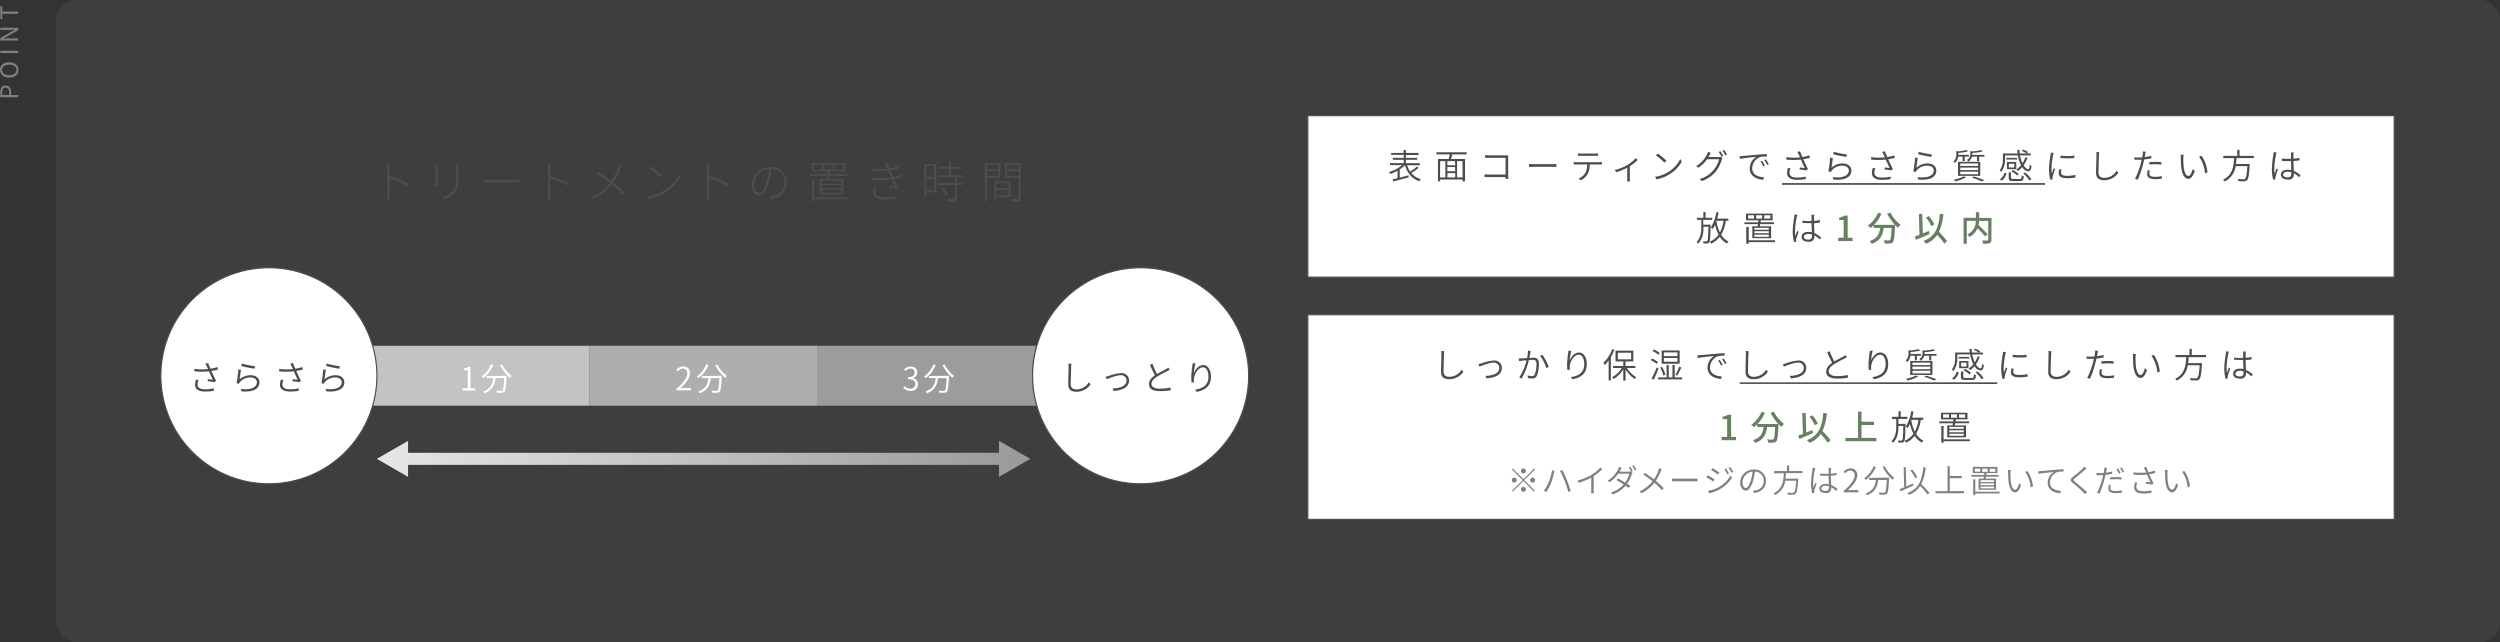 <svg xmlns="http://www.w3.org/2000/svg" xmlns:xlink="http://www.w3.org/1999/xlink" viewBox="0 0 1013.6 260.36"><rect x="0" y="0" width="1013.6" height="260.36" fill="#333333" stroke="none"/><defs><style>.cls-1{fill:gray;}.cls-2{opacity:0.11;}.cls-3{fill:#999;}.cls-4{fill:#4d4d4d;}.cls-5{fill:#c3c3c3;}.cls-6{fill:#aeaeae;}.cls-7{fill:#9c9c9c;}.cls-8{fill:#fff;}.cls-9{fill:url(#名称未設定グラデーション_6);}.cls-10{fill:#65815f;}</style><linearGradient id="名称未設定グラデーション_6" x1="152.78" y1="186.04" x2="417.7" y2="186.04" gradientUnits="userSpaceOnUse"><stop offset="0" stop-color="#e6e6e6"/><stop offset="1" stop-color="#999"/></linearGradient></defs><g id="Layer_2" data-name="Layer 2"><g id="design"><path class="cls-1" d="M7.35,39.44H.13V37.38a5.32,5.32,0,0,1,.11-1.1,2.19,2.19,0,0,1,.36-.85,1.59,1.59,0,0,1,.65-.55,2.2,2.2,0,0,1,1-.2,2.27,2.27,0,0,1,1,.19,1.89,1.89,0,0,1,.7.55,2.35,2.35,0,0,1,.41.84,4,4,0,0,1,.14,1.08v1.19H7.35Zm-3.61-.91V37.45a2.23,2.23,0,0,0-.36-1.4,1.33,1.33,0,0,0-1.13-.46,1.17,1.17,0,0,0-1.08.48,2.7,2.7,0,0,0-.3,1.42v1Z"/><path class="cls-1" d="M7.48,28.35a3,3,0,0,1-.26,1.25,2.76,2.76,0,0,1-.76,1,3.31,3.31,0,0,1-1.19.64,5,5,0,0,1-1.56.22,5,5,0,0,1-1.56-.22A3.3,3.3,0,0,1,1,30.57a2.79,2.79,0,0,1-.73-1A3,3,0,0,1,0,28.35a3,3,0,0,1,.26-1.24,2.74,2.74,0,0,1,.74-1,3.17,3.17,0,0,1,1.16-.64,5,5,0,0,1,1.55-.23,5,5,0,0,1,1.56.23,3.31,3.31,0,0,1,1.19.64,2.79,2.79,0,0,1,.76,1A3,3,0,0,1,7.48,28.35Zm-.8,0a1.81,1.81,0,0,0-.21-.87,1.91,1.91,0,0,0-.6-.67,3,3,0,0,0-.94-.44,4.58,4.58,0,0,0-1.22-.15,4.5,4.5,0,0,0-1.21.15,2.91,2.91,0,0,0-.92.44,1.83,1.83,0,0,0-.57.67,1.93,1.93,0,0,0,0,1.75,1.91,1.91,0,0,0,.57.67,2.7,2.7,0,0,0,.92.43,4.12,4.12,0,0,0,1.21.16,4.19,4.19,0,0,0,1.22-.16,2.81,2.81,0,0,0,.94-.43,2,2,0,0,0,.6-.67A1.82,1.82,0,0,0,6.68,28.35Z"/><path class="cls-1" d="M7.35,21.51H.13V20.6H7.35Z"/><path class="cls-1" d="M7.35,16.42H.13v-1l4.53-2.61,1.5-.78v0L5,12.11c-.39,0-.78,0-1.16,0H.13v-.87H7.35v1L2.8,14.85l-1.48.78v0l1.12-.08c.37,0,.75,0,1.13,0H7.35Z"/><path class="cls-1" d="M7.35,5.61H.9V7.78H.13V2.5H.9V4.68H7.35Z"/><g class="cls-2"><rect class="cls-3" x="22.82" width="990.78" height="260.36" rx="8"/></g><path class="cls-4" d="M165.32,75.37a46.94,46.94,0,0,0-7.4-3l0,6.43A14.4,14.4,0,0,0,158,80.7h-1.12a15.69,15.69,0,0,0,.09-1.91V68.26a15.11,15.11,0,0,0-.11-1.71H158c-.06.5-.11,1.27-.11,1.71v3.11a60.62,60.62,0,0,1,7.79,3Z"/><path class="cls-4" d="M177.56,67a12.41,12.41,0,0,0-.06,1.24v6a10.58,10.58,0,0,0,.06,1.26h-1.08a11.86,11.86,0,0,0,.07-1.26v-6a10.43,10.43,0,0,0-.07-1.24Zm8.35-.13c0,.4,0,.89,0,1.41v2.54c0,4.59-.49,5.87-1.77,7.45a9,9,0,0,1-4.23,2.65l-.76-.79a8.42,8.42,0,0,0,4.29-2.49c1.31-1.57,1.53-3.1,1.53-6.84V68.24a11.53,11.53,0,0,0-.09-1.41Z"/><path class="cls-4" d="M196.38,72.83c.47,0,1.23.07,2.29.07h10a17.23,17.23,0,0,0,1.84-.07V74c-.32,0-1-.06-1.82-.06h-10c-1,0-1.8,0-2.29.06Z"/><path class="cls-4" d="M230.55,75.37a46.94,46.94,0,0,0-7.4-3l0,6.43a16.32,16.32,0,0,0,.09,1.91h-1.12a15.69,15.69,0,0,0,.09-1.91V68.26a13.1,13.1,0,0,0-.11-1.71h1.14c-.06.5-.11,1.27-.11,1.71v3.11a60.76,60.76,0,0,1,7.8,3Z"/><path class="cls-4" d="M252,67.27c-.14.28-.34.79-.48,1.13a23.31,23.31,0,0,1-2.88,5.53,47.45,47.45,0,0,1,4.53,4.23l-.72.76A41,41,0,0,0,248,74.68a22.08,22.08,0,0,1-7.27,6l-.8-.7a20.58,20.58,0,0,0,7.33-5.87,55.11,55.11,0,0,0-5.2-3.74l.59-.72c1.6,1,3.84,2.63,5.19,3.72A20.51,20.51,0,0,0,250.57,68a10.76,10.76,0,0,0,.34-1.13Z"/><path class="cls-4" d="M270,76.7a16.58,16.58,0,0,0,5.67-6.41l.56,1a17.38,17.38,0,0,1-5.69,6.24,19.62,19.62,0,0,1-7.31,3l-.6-.94A18.11,18.11,0,0,0,270,76.7Zm-1.71-5.63-.7.7a38,38,0,0,0-4.47-3.69l.63-.67A41.87,41.87,0,0,1,268.26,71.07Z"/><path class="cls-4" d="M295,75.37a46.94,46.94,0,0,0-7.4-3l0,6.43a16.42,16.42,0,0,0,.08,1.91h-1.11a15.69,15.69,0,0,0,.09-1.91V68.26a15.11,15.11,0,0,0-.11-1.71h1.13c-.05.5-.1,1.27-.1,1.71v3.11a60.62,60.62,0,0,1,7.79,3Z"/><path class="cls-4" d="M311.85,79.73a10.21,10.21,0,0,0,1.44-.2A5.65,5.65,0,0,0,318.1,74a5.31,5.31,0,0,0-5.35-5.43,32.17,32.17,0,0,1-1.06,5.29c-1.08,3.71-2.45,5.4-3.92,5.4s-2.94-1.62-2.94-4.52c0-3.74,3.37-7,7.58-7A6.28,6.28,0,0,1,319,74c0,3.73-2.58,6.16-6.65,6.63Zm-.05-11.19a6.57,6.57,0,0,0-6.07,6.09c0,2.52,1.25,3.57,2.07,3.57s2-1.21,3-4.58A27,27,0,0,0,311.8,68.54Z"/><path class="cls-4" d="M335.22,72.63c.09-.38.18-.83.25-1.28h-7.26v-.74h7.39c0-.39.11-.79.14-1.15h-6.68V66.1h13.77v3.36h-6.19c-.05.36-.12.76-.18,1.15h7.13v.74h-7.27c-.07.47-.16.9-.24,1.28H342v6.21h-9.71V72.63Zm8.88,8.16h-14v.83h-.86v-8.7h.86V80h14Zm-10.83-14h-3.36v2h3.36Zm7.87,6.48h-8v1.19h8Zm0,1.84h-8v1.2h8Zm0,1.85h-8V78.2h8Zm-7-8.21h3.5v-2h-3.5Zm4.31,0H342v-2h-3.58Z"/><path class="cls-4" d="M365.66,71.77a24.21,24.21,0,0,1-3.21.81c.58,1.22,1.19,2.54,1.68,3.44l-.49.59c-.83-.12-2.12-.31-3.24-.45l.09-.74c1,.13,1.89.22,2.49.29-.36-.74-.89-1.87-1.39-3a42.49,42.49,0,0,1-8,.18l0-.88a36.38,36.38,0,0,0,7.72-.09c-.32-.74-.63-1.42-.83-1.89l-.38-.87a33.65,33.65,0,0,1-6.35,0l-.06-.89a28.57,28.57,0,0,0,6.09.11l-.38-.84a10.34,10.34,0,0,0-.54-1.1l1.06-.24c.2.65.47,1.37.74,2.07a20.92,20.92,0,0,0,3.64-.84l.18.86a28.57,28.57,0,0,1-3.49.78l.3.72c.18.41.51,1.15.9,2a17,17,0,0,0,3.35-.9Zm-10.41,3.92a6.65,6.65,0,0,0-.41,1.88c0,1.53,1.24,2.43,3.92,2.43a19.17,19.17,0,0,0,4.2-.4l0,1a25.16,25.16,0,0,1-4.12.35c-3.1,0-4.88-1.08-4.88-3.15a7.26,7.26,0,0,1,.41-2.13Z"/><path class="cls-4" d="M379.57,78h-4v1.41h-.84V66.53h4.84Zm-4-10.69v4.48h3.17V67.34Zm3.17,9.88V72.63h-3.17v4.59Zm9.2-5.33v2.34h2.33V75h-2.33v5.4c0,.59-.16.88-.63,1a14.22,14.22,0,0,1-2.86.13,3.06,3.06,0,0,0-.31-.83c1.25,0,2.27,0,2.56,0s.4-.11.4-.36V75H380v-.8h7.1V71.89h-7.22v-.81h4.8v-2.7h-4v-.79h4V65.28h.85v2.31h4.07v.79h-4.07v2.7h5v.81Zm-5.94,4a13.17,13.17,0,0,1,2.45,3.17l-.74.49a13.44,13.44,0,0,0-2.39-3.25Z"/><path class="cls-4" d="M400.13,72.07v9.56h-.85V66.13h6.28v5.94Zm0-5.22v1.86h4.6V66.85Zm4.6,4.5V69.41h-4.6v1.94Zm5,8.59H404v.92h-.82V73.59h6.57ZM404,74.34v2h4.92v-2Zm4.92,4.86V77.08H404V79.2Zm4.93,1.08c0,.69-.18,1-.68,1.17a13.19,13.19,0,0,1-2.9.15,4.66,4.66,0,0,0-.32-.9c1.2,0,2.28,0,2.61,0s.43-.11.43-.42V72.09h-5.58v-6h6.44Zm-5.61-13.43v1.86H413V66.85Zm4.75,4.5V69.41h-4.75v1.94Z"/><rect class="cls-5" x="146.21" y="140.19" width="92.69" height="24.3"/><rect class="cls-6" x="238.89" y="140.19" width="92.69" height="24.3"/><rect class="cls-7" x="331.58" y="140.19" width="92.69" height="24.3"/><circle class="cls-8" cx="109.02" cy="152.35" r="43.8"/><path class="cls-4" d="M109,108.79a43.56,43.56,0,1,1-43.55,43.56A43.55,43.55,0,0,1,109,108.79m0-.5a44.06,44.06,0,1,0,44.05,44.06,44.11,44.11,0,0,0-44-44.06Z"/><path class="cls-4" d="M88.36,149.84c-.87.22-1.79.43-2.65.57.48,1.09,1.25,2.76,1.88,3.94l-.6.6c-.56-.11-1.94-.31-2.82-.39l.1-.82,2,.21c-.42-.89-1.15-2.42-1.57-3.4a27.64,27.64,0,0,1-5.91,0l0-1a23.71,23.71,0,0,0,5.55.09l-.49-1.09a9.18,9.18,0,0,0-.58-1.14l1.14-.21c.33,1,.6,1.57.91,2.3a18.86,18.86,0,0,0,2.86-.69Zm-7.86,4.21a5.28,5.28,0,0,0-.41,1.77c0,1.26.9,2,3,2a14.56,14.56,0,0,0,3.61-.38v1a18.43,18.43,0,0,1-3.62.31c-2.55,0-4-1-4-2.73a7.67,7.67,0,0,1,.38-2.11Z"/><path class="cls-4" d="M97.13,153.86a6.62,6.62,0,0,1,4.57-1.74c2.07,0,3.5,1.25,3.5,2.87,0,2.47-2.26,4.11-7.28,3.69l-.31-1c4.41.53,6.54-.77,6.54-2.7,0-1.14-1.07-1.93-2.51-1.93a5.4,5.4,0,0,0-4.35,1.87,2.32,2.32,0,0,0-.41.69l-.95-.24a51.09,51.09,0,0,0,.7-5.59l1.08.14C97.52,150.86,97.29,153,97.13,153.86Zm.94-6.45a39.43,39.43,0,0,0,5.34,1.07l-.24,1c-1.3-.16-4.3-.78-5.35-1.07Z"/><path class="cls-4" d="M122.77,149.84c-.87.22-1.79.43-2.65.57.48,1.09,1.25,2.76,1.88,3.94l-.6.6c-.56-.11-1.94-.31-2.82-.39l.1-.82,2,.21c-.42-.89-1.15-2.42-1.57-3.4a27.63,27.63,0,0,1-5.91,0l0-1a23.71,23.71,0,0,0,5.55.09l-.49-1.09a10.94,10.94,0,0,0-.57-1.14l1.13-.21c.34,1,.6,1.57.91,2.3a18.58,18.58,0,0,0,2.86-.69Zm-7.86,4.21a5.25,5.25,0,0,0-.4,1.77c0,1.26.89,2,3,2a14.5,14.5,0,0,0,3.61-.38v1a18.3,18.3,0,0,1-3.61.31c-2.55,0-4-1-4-2.73a8.07,8.07,0,0,1,.38-2.11Z"/><path class="cls-4" d="M131.54,153.86a6.62,6.62,0,0,1,4.57-1.74c2.07,0,3.5,1.25,3.5,2.87,0,2.47-2.25,4.11-7.28,3.69l-.31-1c4.41.53,6.54-.77,6.54-2.7,0-1.14-1.06-1.93-2.51-1.93a5.4,5.4,0,0,0-4.35,1.87,2.55,2.55,0,0,0-.41.69l-.95-.24a48.76,48.76,0,0,0,.7-5.59l1.08.14C131.94,150.86,131.7,153,131.54,153.86Zm.94-6.45a40.06,40.06,0,0,0,5.34,1.07l-.24,1c-1.3-.16-4.3-.78-5.35-1.07Z"/><path class="cls-8" d="M187.52,157.41h2.13v-7.29H188v-.69a5.45,5.45,0,0,0,1.93-.65h.8v8.63h1.94v.89h-5.12Z"/><path class="cls-8" d="M200,148a13.13,13.13,0,0,1-4.06,5.3,4.68,4.68,0,0,0-.73-.66,11,11,0,0,0,3.89-4.91Zm5.34,4.36s0,.31,0,.44c-.2,4-.39,5.5-.83,6a1.28,1.28,0,0,1-1,.42,17,17,0,0,1-2.07,0,2,2,0,0,0-.28-.84c.87.08,1.7.09,2,.09s.42,0,.55-.17c.33-.32.53-1.65.7-5h-3.49c-.35,2.59-1.18,4.95-4.48,6.13a5.89,5.89,0,0,0-.55-.74c3.08-1,3.81-3.14,4.11-5.39h-2.74v-.85Zm-1.79-4.65a13.32,13.32,0,0,0,3.91,4.71,4.34,4.34,0,0,0-.72.76,16.9,16.9,0,0,1-4-5.13Z"/><path class="cls-8" d="M274.25,157.66c3-2.65,4.39-4.58,4.39-6.23a1.74,1.74,0,0,0-1.81-2,2.75,2.75,0,0,0-2,1.13l-.63-.6a3.63,3.63,0,0,1,2.77-1.39,2.57,2.57,0,0,1,2.73,2.78c0,1.93-1.51,3.89-3.83,6.08a13.82,13.82,0,0,1,1.56-.08h2.73v.91h-5.89Z"/><path class="cls-8" d="M287.26,148a13.13,13.13,0,0,1-4.06,5.3,5.09,5.09,0,0,0-.72-.66,11,11,0,0,0,3.88-4.91Zm5.34,4.36s0,.31,0,.44c-.19,4-.39,5.5-.83,6a1.26,1.26,0,0,1-1,.42,16.86,16.86,0,0,1-2.06,0,2,2,0,0,0-.29-.84c.87.08,1.7.09,2,.09s.42,0,.55-.17c.34-.32.53-1.65.7-5H288.2c-.36,2.59-1.19,4.95-4.49,6.13a5,5,0,0,0-.55-.74c3.09-1,3.81-3.14,4.11-5.39h-2.74v-.85Zm-1.79-4.65a13.32,13.32,0,0,0,3.91,4.71,4.29,4.29,0,0,0-.71.76,16.77,16.77,0,0,1-4-5.13Z"/><path class="cls-8" d="M366.19,157.17l.54-.69a3.22,3.22,0,0,0,2.41,1.1,1.82,1.82,0,0,0,2-1.84c0-1.19-.81-2-3-2v-.83c2,0,2.68-.82,2.68-1.89a1.53,1.53,0,0,0-1.67-1.58,2.87,2.87,0,0,0-2,1l-.58-.69a3.84,3.84,0,0,1,2.62-1.13c1.56,0,2.71.86,2.71,2.36a2.36,2.36,0,0,1-1.71,2.32v.05a2.47,2.47,0,0,1,2,2.43,2.73,2.73,0,0,1-3,2.71A3.9,3.9,0,0,1,366.19,157.17Z"/><path class="cls-8" d="M379.39,148a13.2,13.2,0,0,1-4.05,5.3,5.18,5.18,0,0,0-.73-.66,11,11,0,0,0,3.89-4.91Zm5.35,4.36a4.37,4.37,0,0,1,0,.44c-.19,4-.39,5.5-.83,6a1.24,1.24,0,0,1-1,.42,17,17,0,0,1-2.07,0,1.84,1.84,0,0,0-.29-.84c.87.08,1.71.09,2,.09s.41,0,.54-.17c.34-.32.54-1.65.7-5h-3.48c-.35,2.59-1.18,4.95-4.49,6.13a5,5,0,0,0-.54-.74c3.08-1,3.81-3.14,4.11-5.39h-2.75v-.85Zm-1.8-4.65a13.24,13.24,0,0,0,3.92,4.71,4,4,0,0,0-.72.76,16.77,16.77,0,0,1-4-5.13Z"/><circle class="cls-8" cx="462.44" cy="152.35" r="43.8"/><path class="cls-4" d="M462.44,108.79a43.56,43.56,0,1,1-43.55,43.56,43.55,43.55,0,0,1,43.55-43.56m0-.5a44.06,44.06,0,1,0,44.05,44.06,44.11,44.11,0,0,0-44.05-44.06Z"/><path class="cls-4" d="M434.41,147.47c-.07.42-.1.87-.13,1.3,0,1.58-.16,4.89-.16,7,0,1.54,1,2.09,2.34,2.09a5.78,5.78,0,0,0,5-2.89l.7.87a6.89,6.89,0,0,1-5.74,3c-1.95,0-3.31-.8-3.31-3s.14-5.58.14-7.09a6.58,6.58,0,0,0-.11-1.32Z"/><path class="cls-4" d="M449.53,152.41a18.35,18.35,0,0,1,4.89-1.14,3,3,0,0,1,3.35,3c0,2.7-2.65,4-6.28,4.23l-.39-1c3-.1,5.64-.95,5.64-3.28a2.14,2.14,0,0,0-2.39-2.08c-1.74,0-4.82,1.28-5.66,1.61l-.42-1A9,9,0,0,0,449.53,152.41Z"/><path class="cls-4" d="M474.22,149.93c-.3.17-.62.35-1,.55a44.61,44.61,0,0,0-4.28,2.34c-1.31.85-2.08,1.78-2.08,2.84s1.1,1.92,3.34,1.92a20.8,20.8,0,0,0,4.43-.46v1.12a27,27,0,0,1-4.37.34c-2.58,0-4.43-.79-4.43-2.8,0-1.41.88-2.54,2.41-3.59a46.6,46.6,0,0,1-2-4.3l1-.41a31.23,31.23,0,0,0,1.88,4.16c1.33-.81,2.9-1.55,3.67-2a6.66,6.66,0,0,0,.94-.62Z"/><path class="cls-4" d="M484.69,147.33a25.88,25.88,0,0,0-.66,4c.53-1.5,2-3.32,3.81-3.32s3.13,1.85,3.13,4.73c0,3.84-2.43,5.51-5.82,6.13l-.59-.9c3-.45,5.38-1.71,5.38-5.2,0-2.21-.73-3.85-2.26-3.85-1.73,0-3.37,2.52-3.56,4.34a5.69,5.69,0,0,0,0,1.74l-1,.08a16.75,16.75,0,0,1-.14-2.18,34.69,34.69,0,0,1,.44-4.48c0-.44.08-.83.11-1.15Z"/><polygon class="cls-9" points="417.7 186.04 405.04 178.73 405.04 183.59 165.44 183.59 165.44 178.73 152.78 186.04 165.44 193.34 165.44 188.48 405.04 188.48 405.04 193.34 417.7 186.04"/><rect class="cls-8" x="530.24" y="46.89" width="440.48" height="65.49"/><path class="cls-4" d="M970.48,47.13v65h-440v-65h440m.49-.48H530v66H971v-66Z"/><path class="cls-4" d="M693.54,91.1s0,.31,0,.45c-.1,4.68-.18,6.25-.55,6.72a1,1,0,0,1-.81.44c-.33,0-.92,0-1.51,0a2.32,2.32,0,0,0-.25-.85c.6,0,1.15,0,1.37,0a.38.38,0,0,0,.42-.18c.25-.33.36-1.73.45-5.75h-2v.14c0,2.32-.26,4.69-2.14,6.66a4.92,4.92,0,0,0-.67-.6c1.72-1.82,1.93-4.06,1.93-6.06V89.15H688V88.3h2.6V86h.91V88.3h2.68v.85h-3.62V91.1Zm6.19-1.61a15.69,15.69,0,0,1-1.89,5.67,7.14,7.14,0,0,0,3,2.79,3.3,3.3,0,0,0-.66.79A7.8,7.8,0,0,1,697.26,96a9.63,9.63,0,0,1-3.5,2.8,5.52,5.52,0,0,0-.55-.81,8.53,8.53,0,0,0,3.56-2.84,16.9,16.9,0,0,1-1.43-4,11,11,0,0,1-.92,1.68,5.56,5.56,0,0,0-.8-.6A15.68,15.68,0,0,0,695.86,86l.94.14a23.63,23.63,0,0,1-.58,2.48h4.54v.87Zm-3.76,0c0,.08-.05.17-.08.24a17,17,0,0,0,1.43,4.52,14.74,14.74,0,0,0,1.47-4.76Z"/><path class="cls-4" d="M712.62,91.75q.07-.41.15-.87h-5.52v-.75h5.63c0-.28.07-.54.1-.81h-5.07V86.6h10.77v2.72h-4.76c0,.27-.08.53-.13.81h5.47v.75h-5.59c-.06.31-.1.6-.16.87h4.57v4.83h-7.62V91.75Zm7,6.41H709v.62H708V92H709V97.4h10.67Zm-8.48-10.87h-2.37v1.35h2.37Zm6,5.06h-5.84v.8h5.84Zm0,1.38h-5.84v.83h5.84Zm0,1.42h-5.84V96h5.84ZM712,88.64h2.42V87.29H712Zm3.29,0h2.47V87.29h-2.47Z"/><path class="cls-4" d="M728.69,87.08c-.07.21-.17.62-.23.87a34.15,34.15,0,0,0-.68,5.63,14.87,14.87,0,0,0,.14,2.09c.22-.68.57-1.56.81-2.13l.53.42c-.33.94-.84,2.35-1,3a3.36,3.36,0,0,0-.07.61c0,.14,0,.33.06.47l-.9.06a16.63,16.63,0,0,1-.52-4.37,41.55,41.55,0,0,1,.65-5.86,7.65,7.65,0,0,0,.08-.91Zm9.12,10a10.73,10.73,0,0,0-2.17-1.62v.35a2.06,2.06,0,0,1-2.36,2.21c-1.85,0-2.84-.74-2.84-2s1-2,2.81-2a7.19,7.19,0,0,1,1.36.14c-.05-1.1-.12-2.5-.14-3.68-.46,0-.94,0-1.4,0-.78,0-1.5-.05-2.3-.1V89.5c.78.07,1.53.12,2.34.12.46,0,.91,0,1.37,0,0-.72,0-1.35,0-1.75a7.58,7.58,0,0,0-.05-.84h1.13a7.65,7.65,0,0,0-.08.81c0,.39,0,1.08,0,1.72a21.08,21.08,0,0,0,2.43-.32v1c-.77.12-1.59.21-2.43.28,0,1.38.11,2.81.16,4a9.47,9.47,0,0,1,2.75,1.82Zm-3.17-2a5,5,0,0,0-1.46-.23c-1.09,0-1.83.49-1.83,1.16s.7,1.14,1.74,1.14c1.23,0,1.57-.6,1.57-1.56A4.79,4.79,0,0,0,734.64,95.07Z"/><path class="cls-10" d="M745.25,96.38h2.25V89.21h-1.84v-1a6.23,6.23,0,0,0,2.24-.79h1.22v9h2v1.33h-5.88Z"/><path class="cls-10" d="M766.41,86.17a15.45,15.45,0,0,0,4.17,5,7.49,7.49,0,0,0-1.09,1.16,12.43,12.43,0,0,1-1.18-1.14c0,.12,0,.42,0,.54-.18,4.25-.38,5.87-.86,6.42a1.52,1.52,0,0,1-1.15.57,15.46,15.46,0,0,1-2.17,0,2.94,2.94,0,0,0-.43-1.32,19.79,19.79,0,0,0,2,.1.77.77,0,0,0,.6-.19c.32-.34.5-1.66.64-4.91h-3.23c-.35,2.72-1.25,5.17-4.85,6.49a3.87,3.87,0,0,0-.83-1.16c3.22-1.07,4-3.11,4.26-5.33h-2.62V91.32a11.17,11.17,0,0,1-1.27,1.14,10,10,0,0,0-1.11-1,11.83,11.83,0,0,0,4.15-5.22l1.38.4a15.74,15.74,0,0,1-3,4.53h8.44a21.34,21.34,0,0,1-3.11-4.46Z"/><path class="cls-10" d="M782.32,94.86c-1.9.86-4,1.75-5.52,2.4l-.47-1.35,1.9-.73L778,86.76l1.36-.06.23,7.93c.82-.34,1.64-.68,2.46-1Zm6,3.93a30.63,30.63,0,0,0-2.89-3.54,10.11,10.11,0,0,1-4.56,3.6,6.15,6.15,0,0,0-1.05-1.15c4.65-1.72,6.11-5.1,6.68-11l1.43.14A21.16,21.16,0,0,1,786.13,94a37.31,37.31,0,0,1,3.27,3.73ZM783,91.66a14,14,0,0,0-2.13-3.43l1.19-.58a13.51,13.51,0,0,1,2.2,3.34Z"/><path class="cls-10" d="M807.39,97.22c0,.77-.18,1.16-.7,1.38a7.94,7.94,0,0,1-2.62.23,5.5,5.5,0,0,0-.45-1.31c.91,0,1.86,0,2.13,0s.35-.08.35-.33V89.57h-3.7a12.23,12.23,0,0,1-.22,1.73A43.13,43.13,0,0,1,805.89,95l-1.07.86a32.56,32.56,0,0,0-3.05-3.29,7.46,7.46,0,0,1-3.25,3.51,5,5,0,0,0-.92-1,5.93,5.93,0,0,0,3.46-5.52h-3.65v9.28h-1.3V88.31h5V86h1.34v2.35h5Z"/><path class="cls-4" d="M575.2,68.05a27.47,27.47,0,0,1-3,2.09,8,8,0,0,0,3.87,2.53,3.77,3.77,0,0,0-.63.8c-3-1-4.82-3.26-5.8-6.46a11.79,11.79,0,0,1-2.13,1.68V72l3.56-.91.08.84c-2.2.59-4.58,1.21-6.23,1.63l-.31-.84,2-.49v-3a17.3,17.3,0,0,1-2.92,1.31,3.84,3.84,0,0,0-.61-.76,15.42,15.42,0,0,0,5.4-2.83h-4.93v-.82h5.57V64.8h-4.42V64h4.42V62.8H564V62h5.07v-1.2H570V62h5.14v.83H570V64h4.59v.78H570v1.35h5.63V67H570.5a9.72,9.72,0,0,0,1.23,2.55,21.21,21.21,0,0,0,2.74-2Z"/><path class="cls-4" d="M588.85,62.61c-.17.62-.38,1.29-.57,1.85H594v9.08H593V72.8h-9.12v.74H583V64.46h4.34a17.24,17.24,0,0,0,.45-1.85h-5.42v-.88h12.28v.88Zm-5,9.32H586v-6.6h-2.1Zm6.07-6.6h-3.11V67H590Zm0,2.41h-3.11v1.68H590Zm-3.11,4.19H590V70.19h-3.11Zm6.16-6.6h-2.2v6.6H593Z"/><path class="cls-4" d="M610.37,72.56c0-.13,0-.43,0-.78h-6.94c-.57,0-1.17,0-1.54,0V70.7c.34,0,.94.07,1.52.07h7V64h-6.8c-.5,0-1.19,0-1.49,0v-1.1c.44,0,1,.08,1.48.08h6.88c.33,0,.71,0,1,0,0,.31,0,.73,0,1v7.24c0,.51.05,1.12.06,1.29Z"/><path class="cls-4" d="M619.93,66.48c.4,0,1.09.07,1.89.07h7.7a14.28,14.28,0,0,0,1.49-.07V67.7c-.28,0-.84-.06-1.47-.06h-7.72c-.77,0-1.47,0-1.89.06Z"/><path class="cls-4" d="M648.39,65.75a10.27,10.27,0,0,0,1.07-.07v1c-.31,0-.73,0-1.07,0h-3.86a8.59,8.59,0,0,1-.84,3.88,6.71,6.71,0,0,1-2.75,2.52l-.91-.68a5.85,5.85,0,0,0,2.65-2.17,6.78,6.78,0,0,0,.8-3.55h-4.25c-.43,0-.81,0-1.2,0v-1a11.24,11.24,0,0,0,1.2.07ZM641,63.18c-.47,0-.9,0-1.25,0v-1a11.67,11.67,0,0,0,1.23.07h5.68a9.18,9.18,0,0,0,1.27-.07v1c-.41,0-.88,0-1.27,0Z"/><path class="cls-4" d="M664,64.83a17.39,17.39,0,0,1-3.2,2.55v5a7.35,7.35,0,0,0,.07,1.18H659.7c0-.21.06-.76.06-1.18V68a24.27,24.27,0,0,1-4.48,1.84l-.55-.93A17.9,17.9,0,0,0,659.58,67a14.41,14.41,0,0,0,3.61-2.87Z"/><path class="cls-4" d="M676.63,69.59a13.09,13.09,0,0,0,4.61-5.11l.6,1.06a13.84,13.84,0,0,1-4.62,4.93,15.2,15.2,0,0,1-5.58,2.23l-.64-1A14.3,14.3,0,0,0,676.63,69.59Zm-1-4.43-.77.79A29.71,29.71,0,0,0,671.39,63l.72-.75A30.15,30.15,0,0,1,675.65,65.16Z"/><path class="cls-4" d="M696.67,63.68a2.22,2.22,0,0,0,.86-.13l.85.51a3.39,3.39,0,0,0-.31.7,13.9,13.9,0,0,1-2.48,4.85A12.44,12.44,0,0,1,690,73.39l-.91-.82A11.26,11.26,0,0,0,694.71,69,11.63,11.63,0,0,0,697,64.58h-4.86A13.81,13.81,0,0,1,688.56,68l-.87-.65a11.5,11.5,0,0,0,4.41-4.78,5.26,5.26,0,0,0,.41-1l1.14.38c-.21.33-.43.78-.57,1s-.24.45-.38.69Zm.82-2.37c.35.51.87,1.35,1.17,1.92l-.7.32a17.26,17.26,0,0,0-1.14-1.94Zm1.51-.54a17.13,17.13,0,0,1,1.2,1.9l-.69.32a15.42,15.42,0,0,0-1.16-1.93Z"/><path class="cls-4" d="M706.56,63.26c.86-.08,3.54-.35,6.09-.56,1.53-.14,2.79-.21,3.7-.24l0,1a11.45,11.45,0,0,0-2.72.22,5,5,0,0,0-3.22,4.47c0,2.79,2.59,3.64,4.83,3.72l-.37,1c-2.49-.08-5.46-1.43-5.46-4.54a5.62,5.62,0,0,1,2.66-4.75c-1.22.14-5.14.52-6.62.83l-.13-1.12C705.87,63.32,706.29,63.29,706.56,63.26Zm9,3.91-.66.31a11.81,11.81,0,0,0-1.14-2l.64-.28A16.64,16.64,0,0,1,715.55,67.17Zm1.59-.6-.66.32a14.2,14.2,0,0,0-1.19-2l.63-.31A18.45,18.45,0,0,1,717.14,66.57Z"/><path class="cls-4" d="M733.79,64c-.86.22-1.79.43-2.64.57.47,1.09,1.24,2.76,1.87,3.94l-.6.6c-.56-.11-1.93-.31-2.81-.39l.1-.82,2,.21c-.42-.89-1.15-2.42-1.57-3.4a29,29,0,0,1-5.91,0l0-1a23.62,23.62,0,0,0,5.54.09l-.49-1.1a9.82,9.82,0,0,0-.57-1.13l1.13-.21c.34,1,.61,1.57.91,2.3a18.3,18.3,0,0,0,2.86-.69Zm-7.85,4.21a5.28,5.28,0,0,0-.41,1.77c0,1.26.9,2,3,2a14.59,14.59,0,0,0,3.62-.38l0,1a18.3,18.3,0,0,1-3.61.31c-2.55,0-4-1-4-2.73a8,8,0,0,1,.37-2.11Z"/><path class="cls-4" d="M742.57,68a6.58,6.58,0,0,1,4.56-1.74c2.08,0,3.51,1.25,3.51,2.87,0,2.47-2.26,4.11-7.29,3.68l-.31-1c4.42.53,6.55-.77,6.55-2.7,0-1.14-1.07-1.93-2.51-1.93a5.42,5.42,0,0,0-4.36,1.87,2.36,2.36,0,0,0-.4.69l-1-.24a48.76,48.76,0,0,0,.7-5.59l1.08.14C743,65,742.72,67.13,742.57,68Zm.94-6.45a39.6,39.6,0,0,0,5.33,1.07l-.23,1a53.39,53.39,0,0,1-5.36-1.08Z"/><path class="cls-4" d="M768.21,64c-.87.22-1.79.43-2.65.57.48,1.09,1.25,2.76,1.88,3.94l-.61.6c-.56-.11-1.93-.31-2.81-.39l.1-.82,2,.21c-.42-.89-1.15-2.42-1.57-3.4a29,29,0,0,1-5.91,0l0-1a23.71,23.71,0,0,0,5.55.09l-.49-1.1a9.73,9.73,0,0,0-.58-1.13l1.14-.21c.33,1,.6,1.57.91,2.3A18.86,18.86,0,0,0,768,63Zm-7.86,4.21a5.28,5.28,0,0,0-.41,1.77c0,1.26.9,2,3,2a14.56,14.56,0,0,0,3.61-.38v1a18.43,18.43,0,0,1-3.62.31c-2.55,0-4-1-4-2.73a7.67,7.67,0,0,1,.38-2.11Z"/><path class="cls-4" d="M777,68a6.62,6.62,0,0,1,4.57-1.74c2.07,0,3.5,1.25,3.5,2.87,0,2.47-2.26,4.11-7.28,3.68l-.31-1c4.41.53,6.54-.77,6.54-2.7,0-1.14-1.07-1.93-2.51-1.93a5.44,5.44,0,0,0-4.36,1.87,2.36,2.36,0,0,0-.4.69l-1-.24a51.09,51.09,0,0,0,.7-5.59l1.08.14C777.37,65,777.13,67.13,777,68Zm.94-6.45a39.43,39.43,0,0,0,5.34,1.07l-.24,1a53.17,53.17,0,0,1-5.35-1.08Z"/><path class="cls-4" d="M793.92,63.51a4.24,4.24,0,0,1-1.3,2.56,2.72,2.72,0,0,0-.62-.6,3.75,3.75,0,0,0,1.16-2.91v-1.4l.77.22a24,24,0,0,0,3.31-.57l.63.59A22.09,22.09,0,0,1,794,62v.77h4.27v.73h-1.69v1.81h-.86V63.51Zm3.17,8.39a20.06,20.06,0,0,1-4.28,1.67,6.35,6.35,0,0,0-.68-.7,17.78,17.78,0,0,0,4.12-1.36Zm-3.23-6.29h9v5.7h-9Zm.9,1.67H802v-1h-7.24Zm0,1.68H802v-1h-7.24Zm0,1.69H802V69.59h-7.24Zm9.78-7.87v.73h-2.13v1.85h-.84V63.51h-2.05a3.55,3.55,0,0,1-1.45,2,1.93,1.93,0,0,0-.58-.63,2.68,2.68,0,0,0,1.35-2.43V61.2l.77.2a28.63,28.63,0,0,0,3.58-.56l.63.58a24.2,24.2,0,0,1-4.16.59v.45c0,.1,0,.21,0,.32Zm-4.23,8.77c1.52.48,3.19,1.07,4.21,1.51l-1,.49a31.33,31.33,0,0,0-4-1.52Z"/><path class="cls-4" d="M812.93,64.3a8.8,8.8,0,0,1-1.51,5.42,2.4,2.4,0,0,0-.69-.58,7.63,7.63,0,0,0,1.33-4.84V62.21H818c-.06-.48-.1-1-.13-1.44h.9a11.17,11.17,0,0,0,.13,1.44h2.73a7.1,7.1,0,0,0-1.91-1l.49-.56a6.67,6.67,0,0,1,2,1l-.43.53h1.58V63H819a14.12,14.12,0,0,0,1,3.17,9.52,9.52,0,0,0,1.17-2.42l.86.19A12,12,0,0,1,820.46,67c.61,1,1.3,1.6,1.9,1.6.36,0,.5-.5.57-1.78a2,2,0,0,0,.73.41c-.15,1.73-.5,2.22-1.34,2.22a3.19,3.19,0,0,1-2.44-1.72,10.38,10.38,0,0,1-1.72,1.61,6.81,6.81,0,0,0-.67-.64A9,9,0,0,0,819.4,67a13.82,13.82,0,0,1-1.28-4h-5.19Zm-2.08,8.41A5.13,5.13,0,0,0,812.72,70l.8.29a5.51,5.51,0,0,1-1.92,3ZM813.48,64h4.3v.69h-4.3Zm4,4.6h-3.78V65.65h3.78Zm1.4,4c.64,0,.73-.18.8-1.51a2.09,2.09,0,0,0,.84.33c-.13,1.64-.41,2-1.56,2h-2.8c-1.4,0-1.75-.25-1.75-1.26V69.87h.92v2.21c0,.37.13.44.89.44Zm-2.2-6.18h-2.2V67.9h2.2Zm-.63,2.52a9.24,9.24,0,0,1,2.45,1.63l-.64.6a9.3,9.3,0,0,0-2.41-1.7Zm5,1a9.34,9.34,0,0,1,2.52,2.77l-.81.46a9.85,9.85,0,0,0-2.47-2.83Z"/><path class="cls-4" d="M832.67,62c-.08.23-.18.62-.24.87a31.75,31.75,0,0,0-.68,5.37,16.22,16.22,0,0,0,.12,2.08c.24-.66.56-1.52.8-2.1l.55.41a28.36,28.36,0,0,0-1,3.07,2.54,2.54,0,0,0-.06.6c0,.15,0,.33,0,.47l-.91.07a17.41,17.41,0,0,1-.5-4.45,37.57,37.57,0,0,1,.64-5.58,5.72,5.72,0,0,0,.09-.91Zm3.17,6.7a4.78,4.78,0,0,0-.21,1.29c0,.63.42,1.29,2.39,1.29a15.18,15.18,0,0,0,3.44-.37l0,1.07a19.15,19.15,0,0,1-3.44.28c-2.31,0-3.34-.77-3.34-2a7.35,7.35,0,0,1,.23-1.6Zm5.2-5.62v1a35.53,35.53,0,0,1-5.65,0v-1A23.2,23.2,0,0,0,841,63.09Z"/><path class="cls-4" d="M851.11,61.65A11.21,11.21,0,0,0,851,63c-.06,1.58-.17,4.89-.17,7,0,1.54,1,2.09,2.34,2.09a5.78,5.78,0,0,0,5-2.89l.7.87a6.88,6.88,0,0,1-5.74,3c-2,0-3.31-.8-3.31-3S850,64.46,850,63a5.92,5.92,0,0,0-.11-1.32Z"/><path class="cls-4" d="M872.25,64.2c-.92.19-1.93.36-2.91.47-.13.61-.28,1.25-.43,1.85a41.35,41.35,0,0,1-2.17,6.33l-1.11-.36a30.37,30.37,0,0,0,2.31-6.21c.13-.46.25-1,.38-1.52-.49,0-.94,0-1.35,0-.6,0-1.09,0-1.59,0l0-1a12.72,12.72,0,0,0,1.65.1c.46,0,1,0,1.51-.07.1-.54.19-1,.23-1.28a5.39,5.39,0,0,0,0-1.11l1.21.1c-.08.3-.18.8-.24,1.07l-.22,1.12a25,25,0,0,0,2.71-.52Zm-.6,4.9a5.33,5.33,0,0,0-.21,1.26c0,.67.31,1.33,2.37,1.33a15.63,15.63,0,0,0,2.69-.26l0,1a17.22,17.22,0,0,1-2.67.2c-2.15,0-3.29-.66-3.29-2a8.75,8.75,0,0,1,.2-1.58Zm-.26-3.36c.71-.06,1.61-.11,2.5-.11a23,23,0,0,1,2.4.12l0,1a19,19,0,0,0-2.33-.16,21.51,21.51,0,0,0-2.54.15Z"/><path class="cls-4" d="M885.21,64.06a31,31,0,0,0,.12,3.33c.22,2.38.94,3.94,1.94,3.94.72,0,1.39-1.4,1.76-2.85l.81.89c-.83,2.34-1.68,3.13-2.59,3.13-1.26,0-2.53-1.3-2.9-4.87-.13-1.19-.16-2.87-.16-3.68a7,7,0,0,0-.08-1.21l1.22,0A12.32,12.32,0,0,0,885.21,64.06ZM895,69.91l-1,.4a13.74,13.74,0,0,0-2.4-6.81l1-.34A14.37,14.37,0,0,1,895,69.91Z"/><path class="cls-4" d="M906.75,64.1c0,.78-.11,1.6-.23,2.39h5.62s0,.31,0,.47c-.28,4-.56,5.56-1.1,6.1a1.44,1.44,0,0,1-1.14.45c-.47,0-1.4,0-2.34-.05a2.27,2.27,0,0,0-.32-.9c1,.1,2,.1,2.34.1s.5,0,.66-.16c.43-.39.7-1.76.95-5.14h-4.78a8,8,0,0,1-4.45,6.21,3.06,3.06,0,0,0-.66-.74c3.9-1.77,4.32-5.47,4.48-8.73H901.4v-.9h5.68V60.74H908V63.2h5.8v.9Z"/><path class="cls-4" d="M923,61.84c-.07.21-.16.62-.22.87a34.13,34.13,0,0,0-.69,5.63,14.78,14.78,0,0,0,.14,2.09c.23-.67.58-1.55.81-2.13l.54.42a31.38,31.38,0,0,0-1,3,2.52,2.52,0,0,0-.07.6c0,.14,0,.34,0,.48l-.89,0a16.57,16.57,0,0,1-.52-4.37,41.59,41.59,0,0,1,.64-5.85,8,8,0,0,0,.09-.91Zm9.12,10A10.83,10.83,0,0,0,930,70.25v.35a2,2,0,0,1-2.35,2.21c-1.85,0-2.85-.74-2.85-2s1-2,2.82-2A6.45,6.45,0,0,1,929,69c-.06-1.11-.13-2.51-.14-3.69-.46,0-.94,0-1.4,0-.79,0-1.5,0-2.3-.09v-.94c.78.07,1.52.11,2.34.11.46,0,.91,0,1.37,0,0-.71,0-1.34,0-1.75a7.72,7.72,0,0,0-.06-.84h1.14q-.06.42-.09.81c0,.4,0,1.08,0,1.73a19,19,0,0,0,2.44-.33v1c-.77.13-1.6.21-2.44.28,0,1.39.11,2.82.17,4a9.42,9.42,0,0,1,2.74,1.82Zm-3.16-2a5.11,5.11,0,0,0-1.46-.22c-1.09,0-1.83.49-1.83,1.16s.7,1.13,1.73,1.13c1.23,0,1.57-.6,1.57-1.55C929,70.21,929,70,929,69.83Z"/><path class="cls-4" d="M722.49,74.93v-.7H829.12v.7Z"/><rect class="cls-8" x="530.24" y="127.62" width="440.48" height="82.98"/><path class="cls-4" d="M970.48,127.86v82.49h-440V127.86h440m.49-.48H530v83.45H971V127.38Z"/><path class="cls-10" d="M698,177.11h2.25v-7.17h-1.84v-1a6.42,6.42,0,0,0,2.24-.79h1.22v9h2v1.33H698Z"/><path class="cls-10" d="M719.16,166.9a15.45,15.45,0,0,0,4.17,5,7.49,7.49,0,0,0-1.09,1.16,11.46,11.46,0,0,1-1.18-1.15c0,.13,0,.42,0,.55-.18,4.24-.38,5.87-.86,6.42a1.52,1.52,0,0,1-1.15.57,15.46,15.46,0,0,1-2.17,0,2.94,2.94,0,0,0-.43-1.32,19.79,19.79,0,0,0,2,.1.73.73,0,0,0,.6-.2c.32-.33.5-1.65.64-4.9h-3.23c-.35,2.72-1.25,5.17-4.85,6.49a4,4,0,0,0-.83-1.17c3.22-1.06,4-3.1,4.26-5.32h-2.62v-1.08a12.21,12.21,0,0,1-1.27,1.14,10,10,0,0,0-1.11-1,11.83,11.83,0,0,0,4.15-5.22l1.38.4a15.74,15.74,0,0,1-3,4.53H721a21.34,21.34,0,0,1-3.11-4.46Z"/><path class="cls-10" d="M735.07,175.58c-1.9.87-4,1.75-5.52,2.41l-.47-1.36c.53-.19,1.19-.44,1.9-.72l-.26-8.42,1.36-.06.23,7.93,2.46-1Zm6,3.94a29.81,29.81,0,0,0-2.89-3.54,10.11,10.11,0,0,1-4.56,3.6,6.15,6.15,0,0,0-1.05-1.15c4.65-1.73,6.11-5.1,6.68-11l1.43.14a21.16,21.16,0,0,1-1.78,7.17,36.23,36.23,0,0,1,3.27,3.73Zm-5.3-7.13a14,14,0,0,0-2.13-3.43l1.19-.58a13.51,13.51,0,0,1,2.2,3.34Z"/><path class="cls-10" d="M760.75,177.56v1.32H748.22v-1.32h5.11V166.88h1.4V171h5.06v1.31h-5.06v5.21Z"/><path class="cls-4" d="M772.57,171.83s0,.31,0,.45c-.1,4.68-.18,6.25-.55,6.72a1,1,0,0,1-.81.44c-.33,0-.92,0-1.51,0a2.32,2.32,0,0,0-.25-.85c.6.05,1.15.05,1.37.05a.38.38,0,0,0,.42-.18c.25-.33.36-1.74.45-5.76h-2v.14c0,2.33-.26,4.7-2.14,6.67a4.33,4.33,0,0,0-.67-.6c1.72-1.82,1.93-4.06,1.93-6.07v-2.94h-1.69V169h2.6v-2.26h.91V169h2.68v.85h-3.62v2Zm6.19-1.61a15.69,15.69,0,0,1-1.89,5.67,7.2,7.2,0,0,0,3,2.79,3.46,3.46,0,0,0-.66.78,7.77,7.77,0,0,1-2.93-2.74,9.63,9.63,0,0,1-3.5,2.8,5,5,0,0,0-.55-.81,8.48,8.48,0,0,0,3.56-2.85,16.66,16.66,0,0,1-1.43-4,11,11,0,0,1-.92,1.68,5.56,5.56,0,0,0-.8-.6,15.68,15.68,0,0,0,2.24-6.21l.94.14c-.16.86-.35,1.68-.58,2.48h4.54v.87Zm-3.76,0c0,.08,0,.17-.08.24a17.23,17.23,0,0,0,1.43,4.52,14.74,14.74,0,0,0,1.47-4.76Z"/><path class="cls-4" d="M791.65,172.47c.05-.26.1-.56.15-.86h-5.52v-.75h5.63c0-.28.07-.54.1-.81h-5.07v-2.72h10.77v2.72H793c0,.27-.08.53-.13.81h5.47v.75H792.7c-.06.3-.1.6-.16.86h4.57v4.84h-7.62v-4.84Zm7,6.42H788v.62h-.92v-6.83H788v5.45h10.68ZM790.18,168h-2.37v1.34h2.37Zm6,5.06h-5.84v.79h5.84Zm0,1.38h-5.84v.83h5.84Zm0,1.42h-5.84v.84h5.84ZM791,169.36h2.42V168H791Zm3.29,0h2.47V168h-2.47Z"/><path class="cls-4" d="M585.56,142.38c-.07.42-.1.87-.13,1.3,0,1.58-.16,4.89-.16,7,0,1.54,1,2.09,2.33,2.09a5.79,5.79,0,0,0,5-2.89l.7.87a6.92,6.92,0,0,1-5.74,3c-2,0-3.31-.8-3.31-3s.14-5.58.14-7.09a6.58,6.58,0,0,0-.11-1.32Z"/><path class="cls-4" d="M600.68,147.32a18.33,18.33,0,0,1,4.89-1.15,3,3,0,0,1,3.35,3c0,2.71-2.65,4-6.28,4.23l-.39-1c3-.1,5.64-.95,5.64-3.28a2.16,2.16,0,0,0-2.39-2.09c-1.74,0-4.82,1.29-5.66,1.61l-.42-1.05A9.71,9.71,0,0,0,600.68,147.32Z"/><path class="cls-4" d="M620.6,142.33c-.05.24-.11.51-.15.78s-.21,1.26-.37,2c.68,0,1.28-.09,1.63-.09,1.19,0,2.21.44,2.21,2.29a13.38,13.38,0,0,1-.81,5,1.93,1.93,0,0,1-2,1.14,8,8,0,0,1-1.62-.21l-.17-1.07a6.15,6.15,0,0,0,1.71.31,1.2,1.2,0,0,0,1.24-.73,11.92,11.92,0,0,0,.68-4.31c0-1.3-.61-1.53-1.5-1.53-.35,0-.94,0-1.59.1a27.47,27.47,0,0,1-2.91,7.45l-1-.4a22.69,22.69,0,0,0,3-7c-.76.08-1.48.15-1.85.2s-.86.09-1.21.15l-.1-1.11a9.45,9.45,0,0,0,1.19,0c.47,0,1.31-.08,2.18-.15a16.84,16.84,0,0,0,.34-3Zm4.76,1.52a24.2,24.2,0,0,1,2.57,4.91l-1,.48a17.09,17.09,0,0,0-2.51-5Z"/><path class="cls-4" d="M637.05,142.24a27.13,27.13,0,0,0-.66,4c.53-1.5,2-3.32,3.81-3.32s3.14,1.85,3.14,4.73c0,3.84-2.44,5.51-5.83,6.12l-.59-.89c3-.45,5.38-1.71,5.38-5.2,0-2.21-.72-3.85-2.25-3.85-1.74,0-3.38,2.52-3.56,4.34a5.69,5.69,0,0,0,0,1.74l-1,.08a16.75,16.75,0,0,1-.14-2.18,35.11,35.11,0,0,1,.43-4.49c.06-.43.09-.82.11-1.14Z"/><path class="cls-4" d="M654.55,141.82a21.26,21.26,0,0,1-1.44,2.91v9.5h-.9v-8.11a15.17,15.17,0,0,1-1.58,1.9,7.9,7.9,0,0,0-.53-.91,15.7,15.7,0,0,0,3.58-5.56Zm5.1,7.39a10.64,10.64,0,0,0,3.75,3.71,3.62,3.62,0,0,0-.65.75,12.16,12.16,0,0,1-3.67-3.94v4.54h-.94v-4.51a11.78,11.78,0,0,1-3.88,3.88,4.14,4.14,0,0,0-.65-.73,10.56,10.56,0,0,0,3.95-3.7H654v-.85h4.15v-1.82H655v-4.37h7.22v4.37h-3.18v1.82h4v.85Zm-3.71-3.51h5.38V143h-5.38Z"/><path class="cls-4" d="M671.67,147.55a10.29,10.29,0,0,0-2.42-1.52l.52-.66a9.81,9.81,0,0,1,2.45,1.42Zm.76,1.93c-.56,1.46-1.33,3.22-2,4.51l-.81-.55a42.21,42.21,0,0,0,2.08-4.49Zm-.06-5.62a9.76,9.76,0,0,0-2.39-1.53l.53-.65a9.29,9.29,0,0,1,2.4,1.43ZM682,153v.83h-9.75V153h3.45V148h.87V153h1.51V148H679V153Zm-7.63-.75a12.07,12.07,0,0,0-1.25-3.23l.76-.26a11.21,11.21,0,0,1,1.32,3.19Zm6.64-4.79h-7.31v-5.37H681Zm-.91-4.57H674.6v1.5h5.52Zm0,2.25H674.6v1.52h5.52Zm-.76,6.84a20.19,20.19,0,0,0,1.43-3.29l.9.29a28.42,28.42,0,0,1-1.64,3.27Z"/><path class="cls-4" d="M689.44,144c.85-.09,3.54-.35,6.09-.56,1.53-.14,2.79-.21,3.7-.24v1a11.41,11.41,0,0,0-2.71.23,5,5,0,0,0-3.23,4.47c0,2.78,2.6,3.64,4.84,3.72l-.37,1c-2.49-.08-5.46-1.43-5.46-4.54a5.62,5.62,0,0,1,2.66-4.75c-1.22.14-5.14.52-6.62.83l-.13-1.12C688.75,144,689.17,144,689.44,144Zm9,3.91-.66.3a13.54,13.54,0,0,0-1.15-2l.65-.27A18.14,18.14,0,0,1,698.43,147.9Zm1.58-.61-.65.33a14.93,14.93,0,0,0-1.19-2l.62-.3A16.29,16.29,0,0,1,700,147.29Z"/><path class="cls-4" d="M709,142.38c-.07.42-.09.87-.12,1.3-.06,1.58-.17,4.89-.17,7,0,1.54,1,2.09,2.34,2.09a5.78,5.78,0,0,0,5-2.89l.7.87a6.9,6.9,0,0,1-5.74,3c-2,0-3.3-.8-3.3-3s.13-5.58.13-7.09a5.92,5.92,0,0,0-.11-1.32Z"/><path class="cls-4" d="M724.1,147.32a18.52,18.52,0,0,1,4.89-1.15,3,3,0,0,1,3.35,3c0,2.71-2.65,4-6.28,4.23l-.39-1c3-.1,5.65-.95,5.65-3.28a2.16,2.16,0,0,0-2.4-2.09c-1.74,0-4.82,1.29-5.66,1.61l-.42-1.05A9,9,0,0,0,724.1,147.32Z"/><path class="cls-4" d="M748.79,144.84c-.29.17-.62.35-1,.55a45.83,45.83,0,0,0-4.27,2.34c-1.32.85-2.09,1.78-2.09,2.84s1.11,1.92,3.35,1.92a21.62,21.62,0,0,0,4.43-.46l0,1.12a27,27,0,0,1-4.37.34c-2.58,0-4.43-.79-4.43-2.81,0-1.4.89-2.53,2.41-3.58a46.56,46.56,0,0,1-2-4.3l1-.41a31.29,31.29,0,0,0,1.87,4.16c1.33-.81,2.9-1.55,3.67-2a7.66,7.66,0,0,0,.94-.62Z"/><path class="cls-4" d="M759.26,142.24a25.88,25.88,0,0,0-.66,4c.53-1.5,2-3.32,3.81-3.32s3.14,1.85,3.14,4.73c0,3.84-2.44,5.51-5.83,6.12l-.59-.89c3-.45,5.38-1.71,5.38-5.2,0-2.21-.73-3.85-2.25-3.85-1.74,0-3.38,2.52-3.56,4.34a5.4,5.4,0,0,0,0,1.74l-1,.08a15.14,15.14,0,0,1-.14-2.18,35.11,35.11,0,0,1,.43-4.49c.06-.43.08-.82.11-1.14Z"/><path class="cls-4" d="M774.54,144.24a4.16,4.16,0,0,1-1.3,2.56,2.67,2.67,0,0,0-.61-.6,3.76,3.76,0,0,0,1.16-2.91v-1.4l.77.22a24.31,24.31,0,0,0,3.31-.57l.63.58a21.15,21.15,0,0,1-3.88.62v.77h4.27v.73h-1.7v1.81h-.85v-1.81Zm3.17,8.39a19.77,19.77,0,0,1-4.27,1.67,6.49,6.49,0,0,0-.69-.7,18.1,18.1,0,0,0,4.12-1.36Zm-3.22-6.29h9V152h-9Zm.9,1.67h7.24v-1h-7.24Zm0,1.68h7.24v-1.05h-7.24Zm0,1.69h7.24v-1.06h-7.24Zm9.77-7.87v.73H783v1.85h-.84v-1.85h-2a3.57,3.57,0,0,1-1.46,2,1.9,1.9,0,0,0-.57-.63,2.67,2.67,0,0,0,1.34-2.42v-1.23l.77.19a25.27,25.27,0,0,0,3.59-.56l.63.59a24.49,24.49,0,0,1-4.16.59v.45a1.77,1.77,0,0,1,0,.32Zm-4.23,8.77c1.53.48,3.2,1.06,4.22,1.51l-1,.49a31,31,0,0,0-4-1.52Z"/><path class="cls-4" d="M793.56,145a8.76,8.76,0,0,1-1.52,5.43,2.36,2.36,0,0,0-.68-.58,7.72,7.72,0,0,0,1.33-4.85v-2.08h5.92c-.05-.48-.09-.95-.12-1.45h.89a13.24,13.24,0,0,0,.13,1.45h2.73a7,7,0,0,0-1.9-.95l.49-.57a7.1,7.1,0,0,1,2,1l-.43.54H804v.78h-4.35a13.3,13.3,0,0,0,1,3.17,9.4,9.4,0,0,0,1.16-2.43l.87.2a12.07,12.07,0,0,1-1.57,3.08c.62,1,1.3,1.6,1.9,1.6.37,0,.51-.51.58-1.78a1.89,1.89,0,0,0,.73.41c-.16,1.73-.51,2.22-1.35,2.22a3.2,3.2,0,0,1-2.44-1.72,10,10,0,0,1-1.72,1.61,6.81,6.81,0,0,0-.67-.64,9.09,9.09,0,0,0,1.92-1.75,14.24,14.24,0,0,1-1.29-4h-5.18Zm-2.09,8.42a5.18,5.18,0,0,0,1.88-2.74l.8.29a5.57,5.57,0,0,1-1.92,3Zm2.63-8.74h4.3v.69h-4.3Zm4,4.6h-3.78v-2.92h3.78Zm1.4,3.95c.65,0,.73-.18.8-1.52a2,2,0,0,0,.84.34c-.12,1.64-.4,2-1.55,2h-2.81c-1.4,0-1.75-.26-1.75-1.26V150.6H796v2.21c0,.37.12.44.88.44Zm-2.2-6.18h-2.2v1.55h2.2Zm-.63,2.52a8.93,8.93,0,0,1,2.45,1.63l-.64.6a9.13,9.13,0,0,0-2.41-1.7Zm5,1a9.38,9.38,0,0,1,2.53,2.77l-.82.46A9.82,9.82,0,0,0,801,151Z"/><path class="cls-4" d="M813.3,142.74a7.94,7.94,0,0,0-.24.87,31.74,31.74,0,0,0-.69,5.36,14.66,14.66,0,0,0,.13,2.09c.24-.66.56-1.53.8-2.1l.54.41c-.33.95-.85,2.41-1,3.06a2.18,2.18,0,0,0-.05.61,3.57,3.57,0,0,0,0,.47l-.91.07a17.34,17.34,0,0,1-.51-4.45,37.39,37.39,0,0,1,.65-5.58,7.31,7.31,0,0,0,.08-.91Zm3.16,6.7a4.78,4.78,0,0,0-.21,1.29c0,.63.42,1.28,2.4,1.28a15.16,15.16,0,0,0,3.43-.36l0,1.06a18.38,18.38,0,0,1-3.45.28c-2.31,0-3.33-.77-3.33-2a8,8,0,0,1,.22-1.6Zm5.2-5.62v1a35.53,35.53,0,0,1-5.65,0v-1A22.71,22.71,0,0,0,821.66,143.82Z"/><path class="cls-4" d="M831.74,142.38c-.07.42-.1.87-.13,1.3-.06,1.58-.17,4.89-.17,7,0,1.54,1,2.09,2.34,2.09a5.81,5.81,0,0,0,5-2.89l.7.87a6.94,6.94,0,0,1-5.75,3c-1.94,0-3.3-.8-3.3-3s.14-5.58.14-7.09a6.58,6.58,0,0,0-.11-1.32Z"/><path class="cls-4" d="M852.88,144.93c-.93.19-1.93.36-2.92.47-.12.6-.28,1.25-.43,1.85a39.3,39.3,0,0,1-2.17,6.33l-1.11-.36a29.79,29.79,0,0,0,2.31-6.21c.13-.46.26-1,.38-1.52-.49,0-.94,0-1.34,0-.6,0-1.1,0-1.6,0l0-1a12.7,12.7,0,0,0,1.66.09c.46,0,1,0,1.51-.07.1-.53.18-1,.22-1.27a4.82,4.82,0,0,0,.06-1.11l1.2.1c-.08.29-.18.8-.24,1.07l-.22,1.12a25.19,25.19,0,0,0,2.72-.52Zm-.6,4.9a4.86,4.86,0,0,0-.21,1.26c0,.67.3,1.33,2.36,1.33a14.6,14.6,0,0,0,2.69-.27l0,1a17.08,17.08,0,0,1-2.66.2c-2.16,0-3.29-.66-3.29-2a8.77,8.77,0,0,1,.19-1.59Zm-.27-3.36c.71-.06,1.61-.11,2.51-.11a22.89,22.89,0,0,1,2.39.12l0,1a18.79,18.79,0,0,0-2.32-.16,21.68,21.68,0,0,0-2.55.15Z"/><path class="cls-4" d="M865.84,144.79c0,.85,0,2.17.11,3.33.23,2.38.94,3.94,1.95,3.94.71,0,1.39-1.41,1.75-2.85l.81.89c-.82,2.33-1.68,3.13-2.59,3.13-1.26,0-2.52-1.3-2.9-4.87-.13-1.19-.15-2.87-.15-3.69a7,7,0,0,0-.09-1.2l1.22,0A12.42,12.42,0,0,0,865.84,144.79Zm9.82,5.85-1,.39a13.6,13.6,0,0,0-2.4-6.8l1-.34A14.49,14.49,0,0,1,875.66,150.64Z"/><path class="cls-4" d="M887.37,144.83c0,.78-.11,1.6-.22,2.39h5.62l0,.47c-.28,4-.56,5.56-1.11,6.1a1.48,1.48,0,0,1-1.13.45c-.48,0-1.4,0-2.34-.05a2.44,2.44,0,0,0-.32-.9c1,.1,2,.1,2.33.1s.51,0,.66-.16c.44-.39.7-1.76,1-5.14H887a8,8,0,0,1-4.46,6.21,3.23,3.23,0,0,0-.65-.74c3.89-1.77,4.31-5.47,4.48-8.73H882v-.9h5.69v-2.46h.94v2.46h5.8v.9Z"/><path class="cls-4" d="M903.67,142.57c-.07.21-.17.62-.23.87a34.15,34.15,0,0,0-.68,5.63,14.78,14.78,0,0,0,.14,2.09c.22-.67.57-1.55.81-2.13l.53.42c-.33.94-.84,2.35-1,3a3.16,3.16,0,0,0-.07.6c0,.14,0,.33.06.48l-.9.05a16.57,16.57,0,0,1-.52-4.37,40,40,0,0,1,.65-5.85,7.83,7.83,0,0,0,.08-.91Zm9.12,10a10.73,10.73,0,0,0-2.17-1.62v.35a2.06,2.06,0,0,1-2.36,2.21c-1.85,0-2.84-.74-2.84-2s1-2.05,2.81-2.05a7.19,7.19,0,0,1,1.36.14c-.05-1.1-.12-2.5-.14-3.68-.46,0-.94,0-1.4,0-.78,0-1.5-.05-2.3-.09V145c.79.07,1.53.11,2.34.11.46,0,.91,0,1.37,0,0-.71,0-1.34,0-1.75,0-.25,0-.6-.05-.84h1.13a7.65,7.65,0,0,0-.08.81c0,.39,0,1.08,0,1.72a19.09,19.09,0,0,0,2.43-.32v1c-.77.12-1.59.21-2.43.28,0,1.39.11,2.81.16,4a9.47,9.47,0,0,1,2.75,1.82Zm-3.17-2a5,5,0,0,0-1.46-.23c-1.09,0-1.83.49-1.83,1.17s.7,1.13,1.74,1.13c1.23,0,1.56-.6,1.56-1.55C909.63,150.94,909.63,150.75,909.62,150.56Z"/><path class="cls-4" d="M705.37,155.65V155H809.74v.7Z"/><path class="cls-1" d="M617.66,194.29,622,190l.38.37L618,194.66l4.29,4.29-.38.38L617.66,195l-4.3,4.31L613,199l4.31-4.31L613,190.37l.37-.37Zm-2.73.37a1,1,0,1,1-1-1A1,1,0,0,1,614.93,194.66Zm2.73-2.72a1,1,0,1,1,1-1A1,1,0,0,1,617.66,191.94Zm0,5.46a1,1,0,1,1-1,1A1,1,0,0,1,617.66,197.4Zm2.73-2.74a1,1,0,1,1,1,1A1,1,0,0,1,620.39,194.66Z"/><path class="cls-1" d="M629.25,190.71l1,.21c-.09.27-.17.61-.23.88a28.17,28.17,0,0,1-1.18,4.1,19.37,19.37,0,0,1-1.93,3.55l-1-.42a17.22,17.22,0,0,0,2-3.52A20.51,20.51,0,0,0,629.25,190.71Zm3.22.19.94-.32c.5.93,1.32,2.68,1.88,4.08s1.22,3.28,1.57,4.44l-1,.32a41.5,41.5,0,0,0-1.5-4.44A34.37,34.37,0,0,0,632.47,190.9Z"/><path class="cls-1" d="M649.64,190.22a21.45,21.45,0,0,1-3.49,2.81v5.61a9.21,9.21,0,0,0,.07,1.33h-1.14a10.57,10.57,0,0,0,.08-1.33v-5a25.84,25.84,0,0,1-5,2.07l-.53-.9a21.5,21.5,0,0,0,5.8-2.39,13.89,13.89,0,0,0,3.4-2.89Z"/><path class="cls-1" d="M660.3,191.22a2.2,2.2,0,0,0,.81-.12l.77.47c-.09.17-.21.47-.28.65a13.69,13.69,0,0,1-1.92,3.94c.49.31.94.6,1.26.83l-.64.83c-.3-.24-.74-.55-1.23-.89a12.31,12.31,0,0,1-5.15,3.51l-.82-.73a11.42,11.42,0,0,0,5.19-3.3c-1.06-.67-2.2-1.35-2.94-1.76l.6-.67c.76.39,1.9,1,2.94,1.67a11.18,11.18,0,0,0,1.71-3.6h-4.54a13.3,13.3,0,0,1-3.44,3.42l-.78-.6a11.49,11.49,0,0,0,4.19-4.55,5.33,5.33,0,0,0,.37-1l1.06.35c-.2.31-.42.73-.54,1a6.38,6.38,0,0,1-.31.56Zm.64-2.05A15.28,15.28,0,0,1,662,191l-.65.28a14.69,14.69,0,0,0-1-1.79Zm1.42-.52a18.68,18.68,0,0,1,1.09,1.76l-.64.3a12.33,12.33,0,0,0-1.08-1.79Z"/><path class="cls-1" d="M673.72,190.17a9.16,9.16,0,0,0-.39.89,18,18,0,0,1-2,3.89,31.15,31.15,0,0,1,3.22,3l-.73.79a28.29,28.29,0,0,0-3.09-3,16.29,16.29,0,0,1-5.14,4.24l-.81-.73a14.92,14.92,0,0,0,5.21-4.13,38.61,38.61,0,0,0-3.69-2.66l.59-.72c1.15.72,2.67,1.82,3.68,2.61a15.08,15.08,0,0,0,1.82-3.64c.08-.23.2-.64.26-.91Z"/><path class="cls-1" d="M677.93,194c.38,0,1,.07,1.76.07h7.15a12,12,0,0,0,1.37-.07v1.13c-.26,0-.78,0-1.36,0h-7.16c-.72,0-1.37,0-1.76,0Z"/><path class="cls-1" d="M695.16,194.43l-.52.81a30,30,0,0,0-2.82-1.76l.51-.79C693.08,193.09,694.62,194,695.16,194.43Zm1.6,3.13a13.31,13.31,0,0,0,4.9-4.74l.56.93a14.88,14.88,0,0,1-5,4.65A16.19,16.19,0,0,1,693,200l-.54-1A14.43,14.43,0,0,0,696.76,197.56Zm.32-5.95-.55.78a30,30,0,0,0-2.76-1.83l.5-.78C695,190.19,696.53,191.21,697.08,191.61ZM701,192l-.67.32a14,14,0,0,0-1.2-2.06l.66-.28A19.6,19.6,0,0,1,701,192Zm1.72-.65-.66.32a15.56,15.56,0,0,0-1.24-2l.65-.29A18.43,18.43,0,0,1,702.75,191.32Z"/><path class="cls-1" d="M710.68,199a7.61,7.61,0,0,0,1.08-.15,3.93,3.93,0,0,0,3.33-3.88,3.65,3.65,0,0,0-3.57-3.78,24.52,24.52,0,0,1-.75,3.74c-.79,2.66-1.81,4-3,4s-2.24-1.29-2.24-3.4a5.44,5.44,0,0,1,5.58-5.18A4.61,4.61,0,0,1,716,195c0,2.69-1.79,4.49-4.82,4.86Zm-.83-4.27a20.62,20.62,0,0,0,.72-3.53,4.57,4.57,0,0,0-4.09,4.24c0,1.68.79,2.41,1.36,2.41S709.17,197,709.85,194.76Z"/><path class="cls-1" d="M724.07,191.83c0,.73-.11,1.48-.21,2.22h5.21s0,.29,0,.43c-.26,3.73-.52,5.16-1,5.67a1.37,1.37,0,0,1-1,.42c-.44,0-1.3,0-2.17,0a2.37,2.37,0,0,0-.3-.84c.93.09,1.86.09,2.17.09s.47,0,.61-.14c.4-.36.65-1.64.88-4.77h-4.43a7.37,7.37,0,0,1-4.13,5.76,3,3,0,0,0-.61-.69c3.61-1.64,4-5.07,4.16-8.1h-4V191h5.28v-2.29h.87V191h5.38v.83Z"/><path class="cls-1" d="M736,189.74c-.06.19-.16.57-.21.8a31.59,31.59,0,0,0-.63,5.23,12.73,12.73,0,0,0,.13,1.94c.2-.63.53-1.45.75-2l.49.39c-.31.87-.78,2.19-.91,2.81a2.74,2.74,0,0,0-.06.56c0,.13,0,.31,0,.44l-.83,0a15.38,15.38,0,0,1-.48-4,38.16,38.16,0,0,1,.6-5.44c0-.28.07-.6.07-.84Zm8.46,9.31a9.7,9.7,0,0,0-2-1.51v.32a1.91,1.91,0,0,1-2.19,2.06c-1.71,0-2.63-.69-2.63-1.82s.93-1.9,2.61-1.9a6.25,6.25,0,0,1,1.26.13c-.05-1-.12-2.33-.13-3.42-.43,0-.87,0-1.3,0-.73,0-1.39,0-2.13-.09V192c.72.06,1.41.1,2.17.1l1.27,0c0-.67,0-1.25,0-1.63,0-.23,0-.56-.05-.78h1.05c0,.26-.06.51-.08.75s0,1,0,1.6a16.65,16.65,0,0,0,2.27-.3v.9c-.72.12-1.49.2-2.27.26,0,1.29.11,2.61.16,3.73a8.92,8.92,0,0,1,2.55,1.69Zm-2.93-1.9a4.72,4.72,0,0,0-1.36-.21c-1,0-1.7.46-1.7,1.08s.65,1,1.61,1c1.15,0,1.46-.56,1.46-1.44C741.49,197.5,741.49,197.33,741.48,197.15Z"/><path class="cls-1" d="M747.55,199c3-2.65,4.39-4.58,4.39-6.23a1.74,1.74,0,0,0-1.81-2,2.75,2.75,0,0,0-2,1.13l-.63-.6a3.63,3.63,0,0,1,2.77-1.39A2.57,2.57,0,0,1,753,192.7c0,1.93-1.51,3.89-3.83,6.07.5-.05,1.07-.07,1.56-.07h2.73v.91h-5.89Z"/><path class="cls-1" d="M760.56,189.28a13.23,13.23,0,0,1-4.06,5.31,5.14,5.14,0,0,0-.72-.67,10.93,10.93,0,0,0,3.88-4.9Zm5.34,4.37s0,.31,0,.44c-.2,4-.39,5.5-.83,6a1.25,1.25,0,0,1-1,.43,16.86,16.86,0,0,1-2.06,0,2,2,0,0,0-.29-.84c.87.08,1.7.09,2,.09a.66.66,0,0,0,.55-.17c.34-.32.53-1.65.7-5H761.5c-.36,2.58-1.19,4.95-4.49,6.13a4.57,4.57,0,0,0-.55-.74c3.08-1,3.81-3.15,4.11-5.39h-2.74v-.85ZM764.11,189a13.2,13.2,0,0,0,3.91,4.7,4.36,4.36,0,0,0-.71.77,16.7,16.7,0,0,1-4-5.14Z"/><path class="cls-1" d="M775.76,196.86c-1.81.83-3.8,1.71-5.22,2.33l-.31-.88c.51-.2,1.12-.46,1.8-.75l-.21-8.13.87,0,.19,7.8,2.68-1.18Zm5.77,3.68a32.86,32.86,0,0,0-3-3.5,9.47,9.47,0,0,1-4.55,3.58,6.45,6.45,0,0,0-.68-.74c4.53-1.64,5.9-4.8,6.49-10.48l.94.09a19.16,19.16,0,0,1-1.75,6.79,37.6,37.6,0,0,1,3.27,3.58Zm-5-6.63a12.66,12.66,0,0,0-2-3.17l.74-.38a12,12,0,0,1,2.06,3.1Z"/><path class="cls-1" d="M796.3,199.11V200H784.71v-.86h4.9V189h.9v4h4.9v.87h-4.9v5.26Z"/><path class="cls-1" d="M804.21,194.07c.06-.25.09-.52.15-.81h-5.13v-.69h5.23c0-.26.07-.5.09-.75h-4.71V189.3h10v2.52h-4.42c0,.25-.08.49-.11.75h5.07v.69h-5.19c-.05.29-.09.56-.15.81h4.24v4.48h-7.07v-4.48Zm6.52,6h-9.91v.57H800v-6.33h.86v5.06h9.91Zm-7.88-10.09h-2.2v1.25h2.2Zm5.6,4.7H803v.74h5.42Zm0,1.28H803v.77h5.42Zm0,1.32H803V198h5.42Zm-4.81-6h2.25v-1.25h-2.25Zm3.06,0H809v-1.25H806.7Z"/><path class="cls-1" d="M815.13,191.79a29.13,29.13,0,0,0,.11,3.1c.21,2.21.87,3.65,1.8,3.65.67,0,1.29-1.3,1.63-2.64l.75.82c-.76,2.17-1.56,2.91-2.4,2.91-1.17,0-2.34-1.21-2.69-4.52-.12-1.11-.15-2.67-.15-3.42a7,7,0,0,0-.07-1.12l1.13,0C815.19,190.88,815.15,191.45,815.13,191.79Zm9.12,5.44-.94.36a12.71,12.71,0,0,0-2.22-6.32L822,191A13.32,13.32,0,0,1,824.25,197.23Z"/><path class="cls-1" d="M827.56,191c.79-.08,3.29-.33,5.66-.52,1.41-.13,2.58-.2,3.43-.22v.92a10.38,10.38,0,0,0-2.52.21,4.6,4.6,0,0,0-3,4.15c0,2.58,2.4,3.38,4.48,3.45l-.33,1c-2.33-.08-5.07-1.32-5.07-4.22a5.21,5.21,0,0,1,2.47-4.4c-1.13.13-4.79.48-6.17.77l-.1-1C826.92,191,827.31,191,827.56,191Z"/><path class="cls-1" d="M845.92,190c-.25.2-.64.53-.83.7-.9.8-2.79,2.29-3.75,3.1-.79.67-.8.88,0,1.58,1.21,1,3.58,2.94,4.83,4.2l-.82.74c-.25-.28-.59-.61-.85-.88-.7-.77-2.88-2.63-4.09-3.62s-1.06-1.55.08-2.52c1-.8,3-2.36,3.82-3.26a5,5,0,0,0,.69-.82Z"/><path class="cls-1" d="M856.33,192.1a25.76,25.76,0,0,1-2.7.45c-.12.56-.26,1.15-.41,1.71a36.82,36.82,0,0,1-2,5.89l-1-.34a28.7,28.7,0,0,0,2.15-5.76l.35-1.43c-.44,0-.87.06-1.25.06-.56,0-1,0-1.48-.06l0-.91a11.23,11.23,0,0,0,1.54.11c.42,0,.89,0,1.4-.07.09-.49.17-.92.21-1.19a4.57,4.57,0,0,0,0-1l1.12.09c-.08.28-.17.74-.22,1l-.21,1a21.62,21.62,0,0,0,2.52-.48Zm-.56,4.57a5,5,0,0,0-.19,1.17c0,.61.28,1.22,2.19,1.22a12.69,12.69,0,0,0,2.5-.25l0,.95a17.5,17.5,0,0,1-2.47.18c-2,0-3-.61-3-1.88a7.62,7.62,0,0,1,.18-1.48Zm-.24-3.12c.66-.06,1.49-.11,2.32-.11a19.94,19.94,0,0,1,2.23.11l0,.89a16.4,16.4,0,0,0-2.16-.15,23,23,0,0,0-2.36.13Zm3.62-1.47a16.72,16.72,0,0,0-1.06-1.81l.62-.27a16,16,0,0,1,1.08,1.79Zm1-2.6a14.78,14.78,0,0,1,1.1,1.78l-.64.3a10.87,10.87,0,0,0-1.09-1.81Z"/><path class="cls-1" d="M873.84,191.75c-.8.21-1.66.41-2.46.54.45,1,1.16,2.56,1.75,3.65l-.56.56c-.52-.11-1.8-.29-2.61-.37l.09-.75c.5,0,1.44.14,1.88.19-.39-.83-1.06-2.24-1.45-3.15a27.08,27.08,0,0,1-5.49,0l0-.93a22.44,22.44,0,0,0,5.15.08l-.45-1a10,10,0,0,0-.54-1.05l1.06-.2c.31.9.56,1.46.84,2.14a16.75,16.75,0,0,0,2.65-.64Zm-7.29,3.92a4.89,4.89,0,0,0-.38,1.63c0,1.17.83,1.86,2.77,1.86a13.24,13.24,0,0,0,3.35-.35v1a16.15,16.15,0,0,1-3.35.29c-2.37,0-3.68-.95-3.68-2.53a7.32,7.32,0,0,1,.35-2Z"/><path class="cls-1" d="M878.77,191.79c0,.79,0,2,.1,3.1.21,2.21.88,3.65,1.81,3.65.66,0,1.29-1.3,1.63-2.64l.75.82c-.77,2.17-1.56,2.91-2.4,2.91-1.18,0-2.35-1.21-2.7-4.52-.11-1.11-.14-2.67-.14-3.42a6,6,0,0,0-.08-1.12l1.13,0A10.59,10.59,0,0,0,878.77,191.79Zm9.11,5.44-.93.36a12.72,12.72,0,0,0-2.23-6.32l.9-.31A13.42,13.42,0,0,1,887.88,197.23Z"/></g></g></svg>